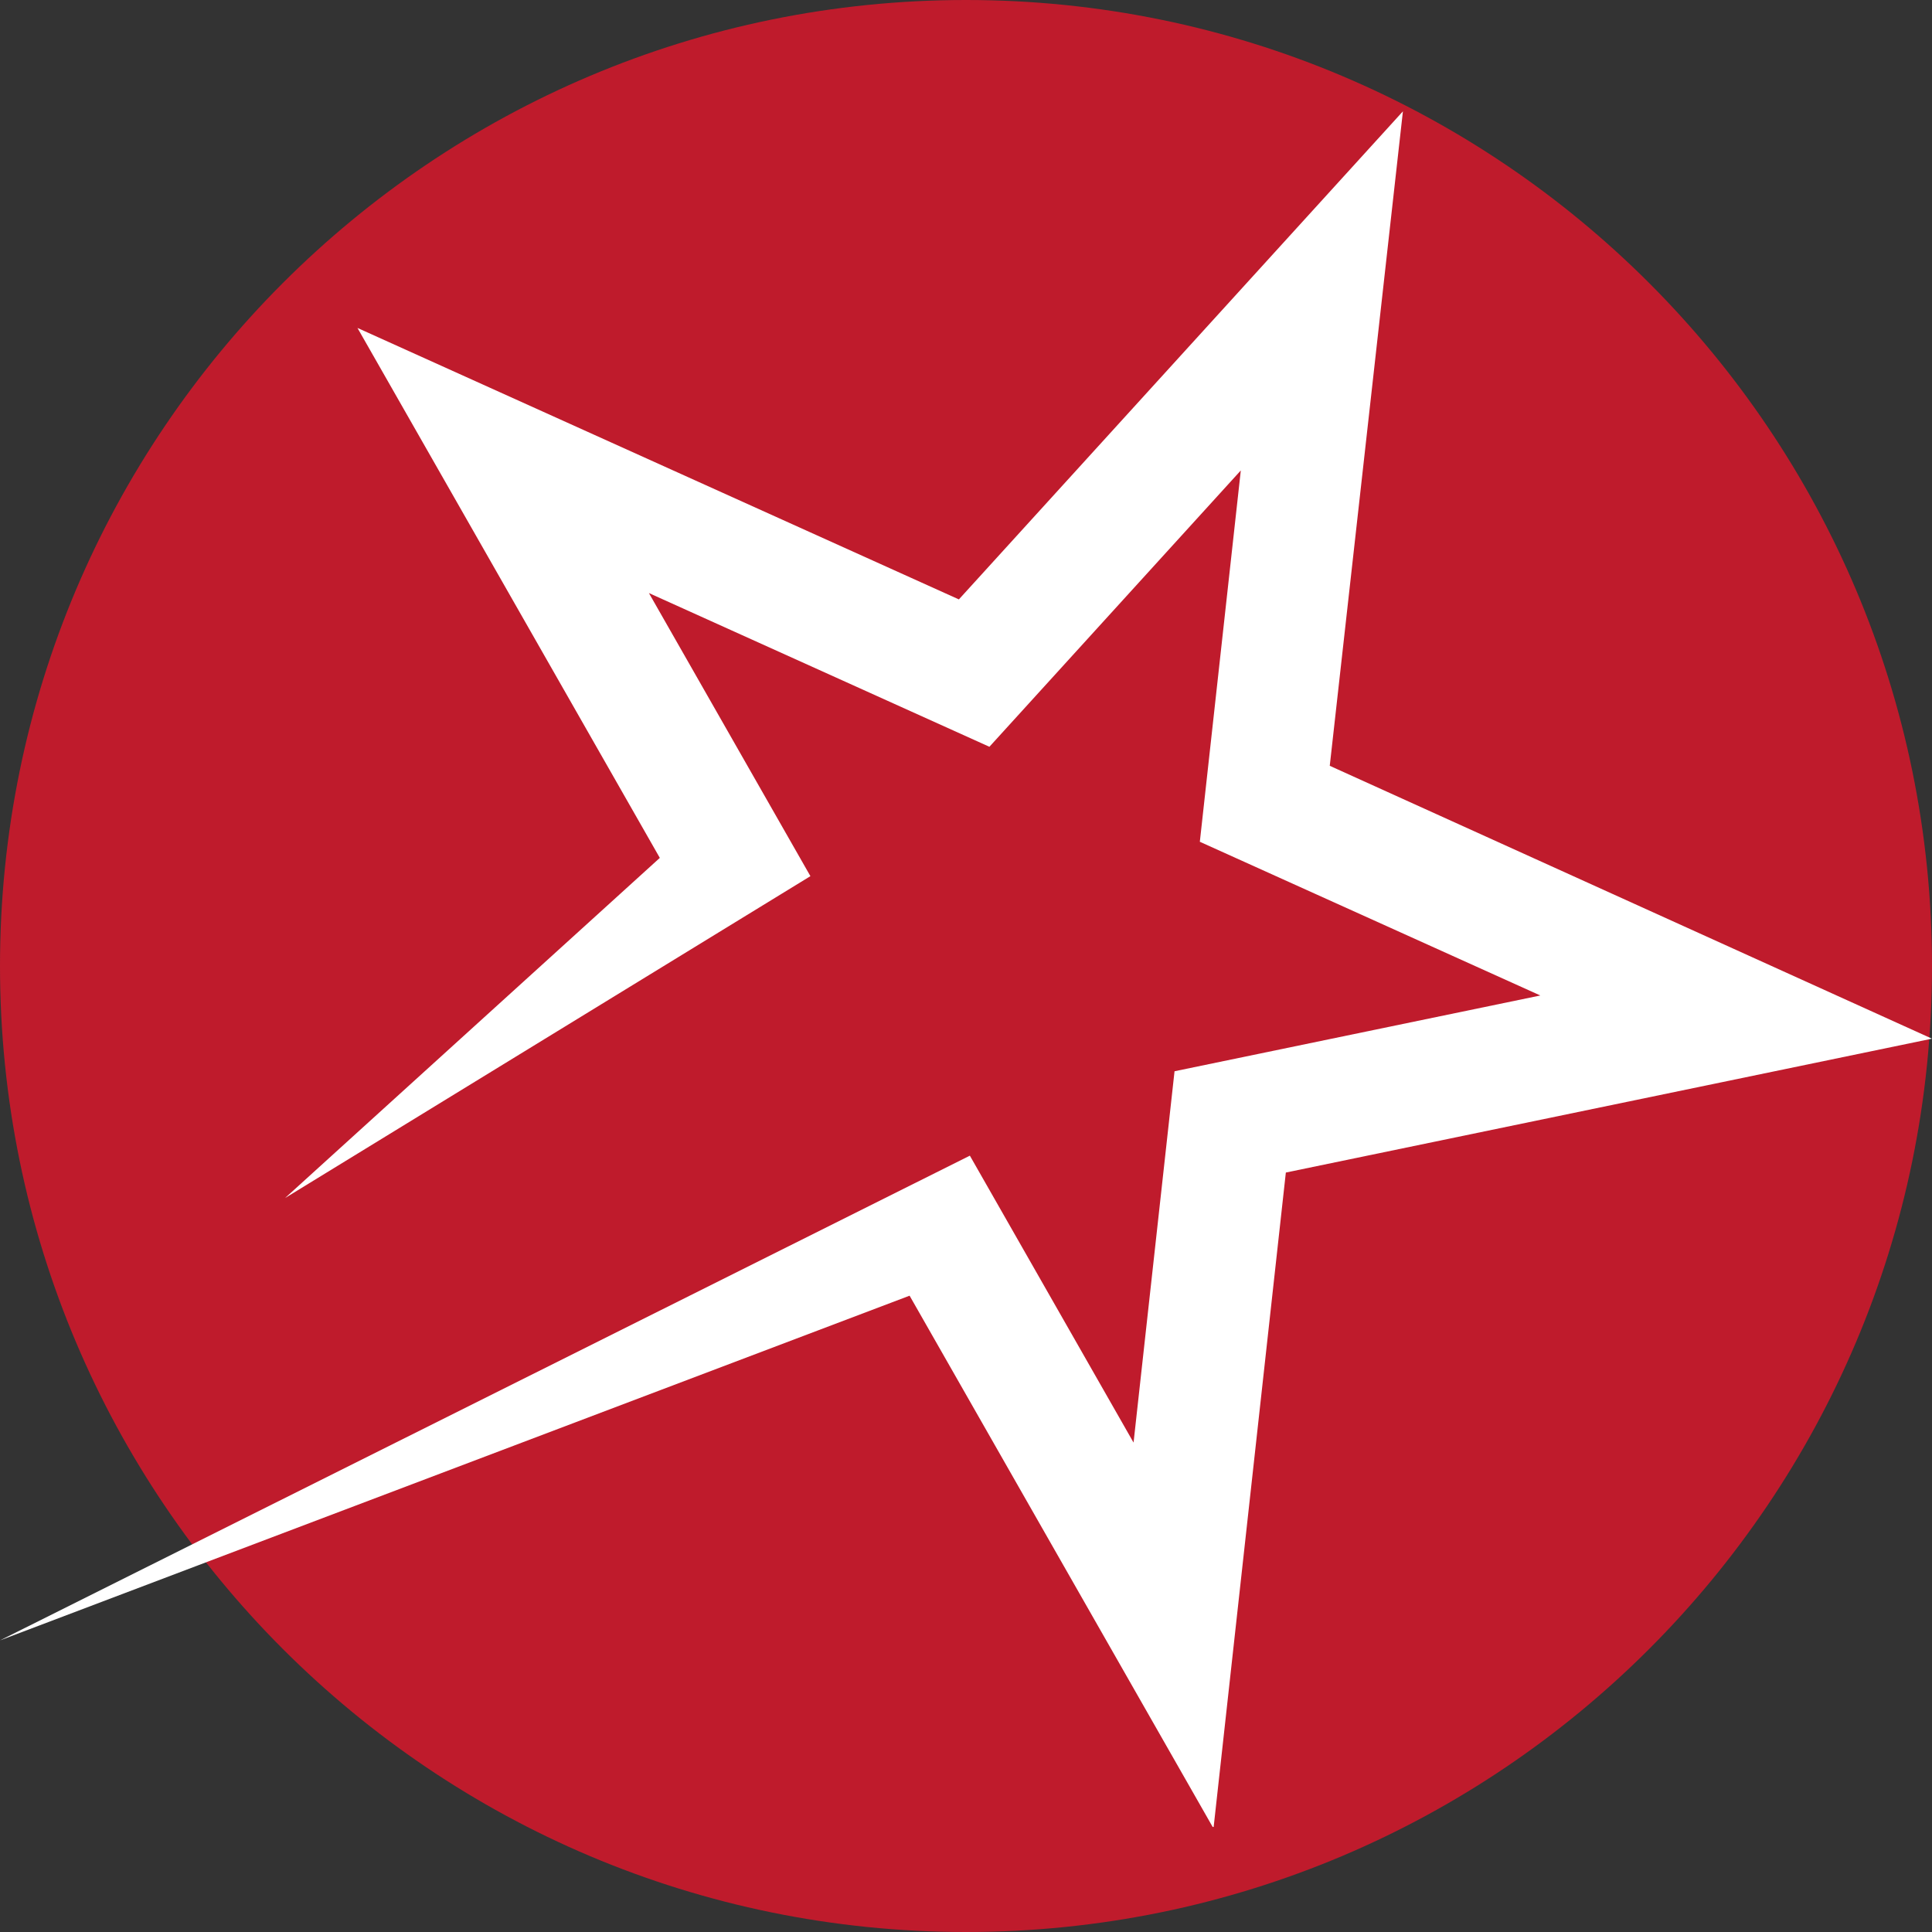 <?xml version="1.0"?>
<svg xmlns="http://www.w3.org/2000/svg" xmlns:xlink="http://www.w3.org/1999/xlink" width="500" zoomAndPan="magnify" viewBox="0 0 375 375" height="500" preserveAspectRatio="xMidYMid meet" version="1.2"><rect x="0" y="0" width="375" height="375" fill="#333333" stroke="none"/><defs><clipPath id="b5eccaa26c"><path d="M 187.5 0 C 83.945 0 0 83.945 0 187.5 C 0 291.055 83.945 375 187.5 375 C 291.055 375 375 291.055 375 187.5 C 375 83.945 291.055 0 187.5 0 Z M 187.5 0 "/></clipPath><clipPath id="430ffe5168"><rect x="0" width="375" y="0" height="375"/></clipPath><clipPath id="73e7a26986"><path d="M 0 21.609 L 375 21.609 L 375 354.609 L 0 354.609 Z M 0 21.609 "/></clipPath></defs><g id="2bbd281202"><g clip-rule="nonzero" clip-path="url(#1a7ff9bcee)"><g transform="matrix(1,0,0,1,0,0)"><g clip-path="url(#430ffe5168)"><g clip-rule="nonzero" clip-path="url(#b5eccaa26c)"><rect x="0" width="375" height="375" y="0" style="fill:#bf1b2c;fill-opacity:1;stroke:none;"/></g></g></g></g><g clip-rule="nonzero" clip-path="url(#73e7a26986)"><path style=" stroke:none;fill-rule:nonzero;fill:#ffffff;fill-opacity:1;" d="M 258.105 148.641 L 272.305 21.609 L 186.117 116.344 L 69.383 63.652 L 128.07 166.516 L 55.324 232.543 L 157.301 170.062 L 125.953 115.113 L 192.043 144.949 L 240.84 91.312 L 232.887 163.387 L 255.324 173.516 L 298.977 193.223 L 227.977 207.93 L 220.023 280.004 L 188.25 224.312 L 0.008 318.395 L 176.551 251.492 L 235.539 354.891 L 249.582 227.59 L 374.992 201.605 Z M 258.105 148.641 "/></g></g></svg>

